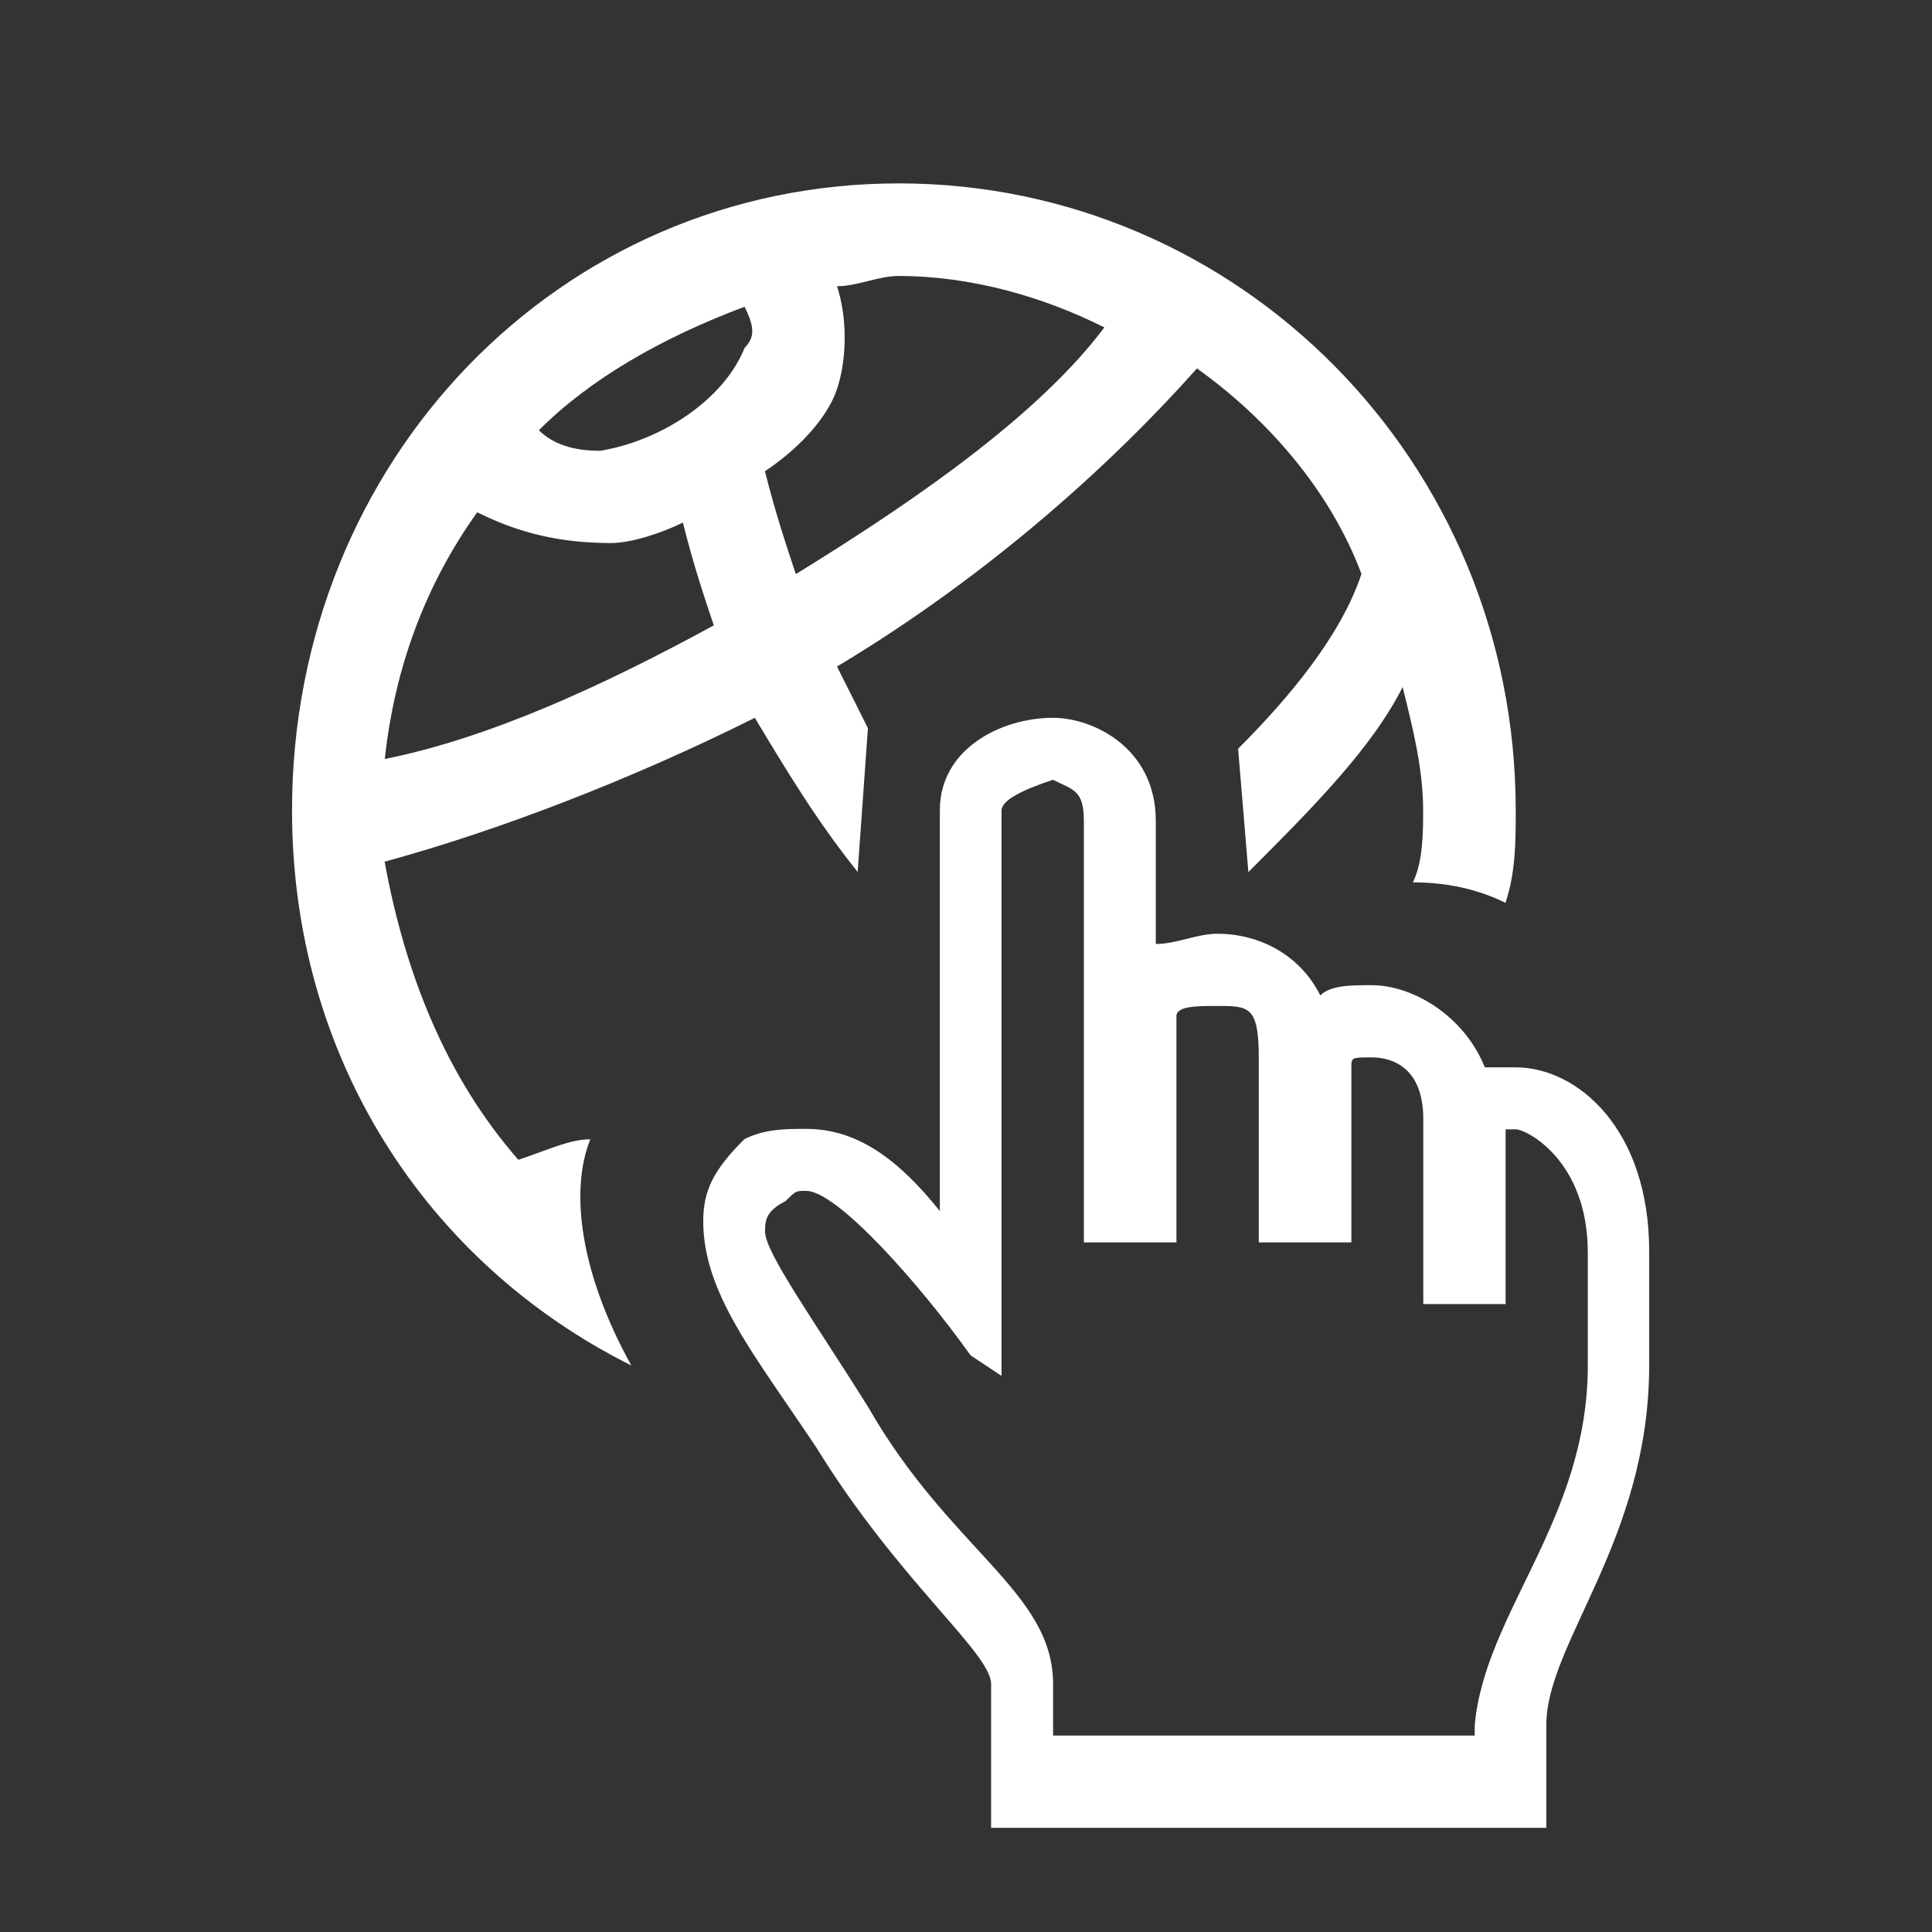 <?xml version="1.0" encoding="utf-8"?>
<!-- Generator: Adobe Illustrator 27.3.0, SVG Export Plug-In . SVG Version: 6.00 Build 0)  -->
<svg version="1.1" id="Layer_1" xmlns="http://www.w3.org/2000/svg" xmlns:xlink="http://www.w3.org/1999/xlink" x="0px" y="0px"
	 viewBox="0 0 130 130" style="enable-background:new 0 0 130 130;" xml:space="preserve">
<rect x="0" y="0" width="130" height="130" fill="#333333" stroke="none"/>
<style type="text/css">
	.st0{fill:#444444;}
	.st1{fill-rule:evenodd;clip-rule:evenodd;fill:#444444;}
	.st2{opacity:0.75;}
	.st3{fill:#FF0000;}
	.st4{fill:#FFFFFF;}
</style>
<path class="st4" d="M106.84,91.88c0,10.37-6.92,16.6-7.61,24.21c0,0.69,0,0.69,0,0.69c-28.37,0-28.37,0-28.37,0
	c0-3.46,0-3.46,0-3.46c0-6.22-6.92-8.99-12.46-18.67c-3.46-5.53-6.92-10.37-6.92-11.76l0,0c0-0.69,0-1.38,1.38-2.07
	c0.69-0.69,0.69-0.69,1.38-0.69l0,0c2.08,0,7.61,6.22,11.07,11.07c2.08,1.38,2.08,1.38,2.08,1.38c0-38.04,0-38.04,0-38.04
	c0-0.69,1.38-1.38,3.46-2.07c1.38,0.69,2.08,0.69,2.08,2.77c0,28.36,0,28.36,0,28.36c6.23,0,6.23,0,6.23,0c0-15.22,0-15.22,0-15.22
	c0-0.69,1.38-0.69,2.77-0.69l0,0c2.08,0,2.77,0,2.77,3.46c0,12.45,0,12.45,0,12.45c6.23,0,6.23,0,6.23,0c0-11.76,0-11.76,0-11.76
	c0-0.69,0-0.69,1.38-0.69c1.38,0,3.46,0.69,3.46,4.15c0,12.45,0,12.45,0,12.45c5.54,0,5.54,0,5.54,0c0-11.76,0-11.76,0-11.76l0,0
	h0.69c0.69,0,4.84,2.07,4.84,8.3V91.88z M101.99,71.82c-0.69,0-1.38,0-2.08,0c-1.38-3.46-4.84-5.53-7.61-5.53
	c-1.38,0-2.77,0-3.46,0.69c-1.38-2.77-4.15-4.15-6.92-4.15c-1.38,0-2.77,0.69-4.15,0.69c0-8.3,0-8.3,0-8.3
	c0-4.84-4.15-6.92-6.92-6.92c-3.46,0-7.61,2.07-7.61,6.22c0,26.97,0,26.97,0,26.97c-2.77-3.46-5.54-5.53-9-5.53
	c-1.38,0-2.77,0-4.15,0.69c-2.08,2.07-2.77,3.46-2.77,5.53c0,4.84,3.46,8.99,7.61,15.22c5.54,8.99,11.76,13.83,11.76,15.91
	c0,9.68,0,9.68,0,9.68c37.36,0,37.36,0,37.36,0c0-6.92,0-6.92,0-6.92c0-5.53,6.92-12.45,6.92-24.21c0-7.61,0-7.61,0-7.61
	C110.99,75.97,106.14,71.82,101.99,71.82z M32.11,34.47c2.77,1.38,5.54,2.07,9,2.07c1.38,0,3.46-0.69,4.84-1.38
	c0.69,2.77,1.38,4.84,2.08,6.92c-7.61,4.15-15.22,7.61-22.14,8.99C26.57,44.85,28.65,39.32,32.11,34.47z M50.1,20.64
	c0.69,1.38,0.69,2.07,0,2.77c-1.38,3.46-5.54,6.22-9.69,6.92c-0.69,0-2.77,0-4.15-1.38C39.72,25.48,44.56,22.72,50.1,20.64z
	 M56.32,26.18c0.69-2.07,0.69-4.84,0-6.92c1.38,0,2.77-0.69,4.15-0.69c4.84,0,9.69,1.38,13.84,3.46
	c-4.15,5.53-11.76,11.07-20.76,16.6c-0.69-2.07-1.38-4.15-2.08-6.92C53.56,30.32,55.63,28.25,56.32,26.18z M39.72,76.66
	c-1.38,0-2.77,0.69-4.84,1.38c-4.84-5.53-7.61-12.45-9-20.06c7.61-2.07,16.61-5.53,24.91-9.68c2.08,3.46,4.15,6.92,6.92,10.37
	C58.4,49,58.4,49,58.4,49c-0.69-1.38-1.38-2.77-2.08-4.15c10.38-6.22,18.68-13.83,24.22-20.06c4.84,3.46,9,8.3,11.07,13.83
	c-1.38,4.15-4.84,8.3-8.3,11.76c0.69,8.3,0.69,8.3,0.69,8.3c4.15-4.15,8.3-8.3,10.38-12.45c0.69,2.77,1.38,5.53,1.38,8.3
	c0,1.38,0,3.46-0.69,4.84c2.77,0,4.84,0.69,6.23,1.38c0.69-2.07,0.69-4.15,0.69-6.22c0-23.51-18.68-42.19-41.52-42.19
	c-22.83,0-40.82,18.67-40.82,42.19c0,16.6,9,30.43,22.83,37.35C39.03,85.65,38.33,80.12,39.72,76.66z"/>
</svg>
